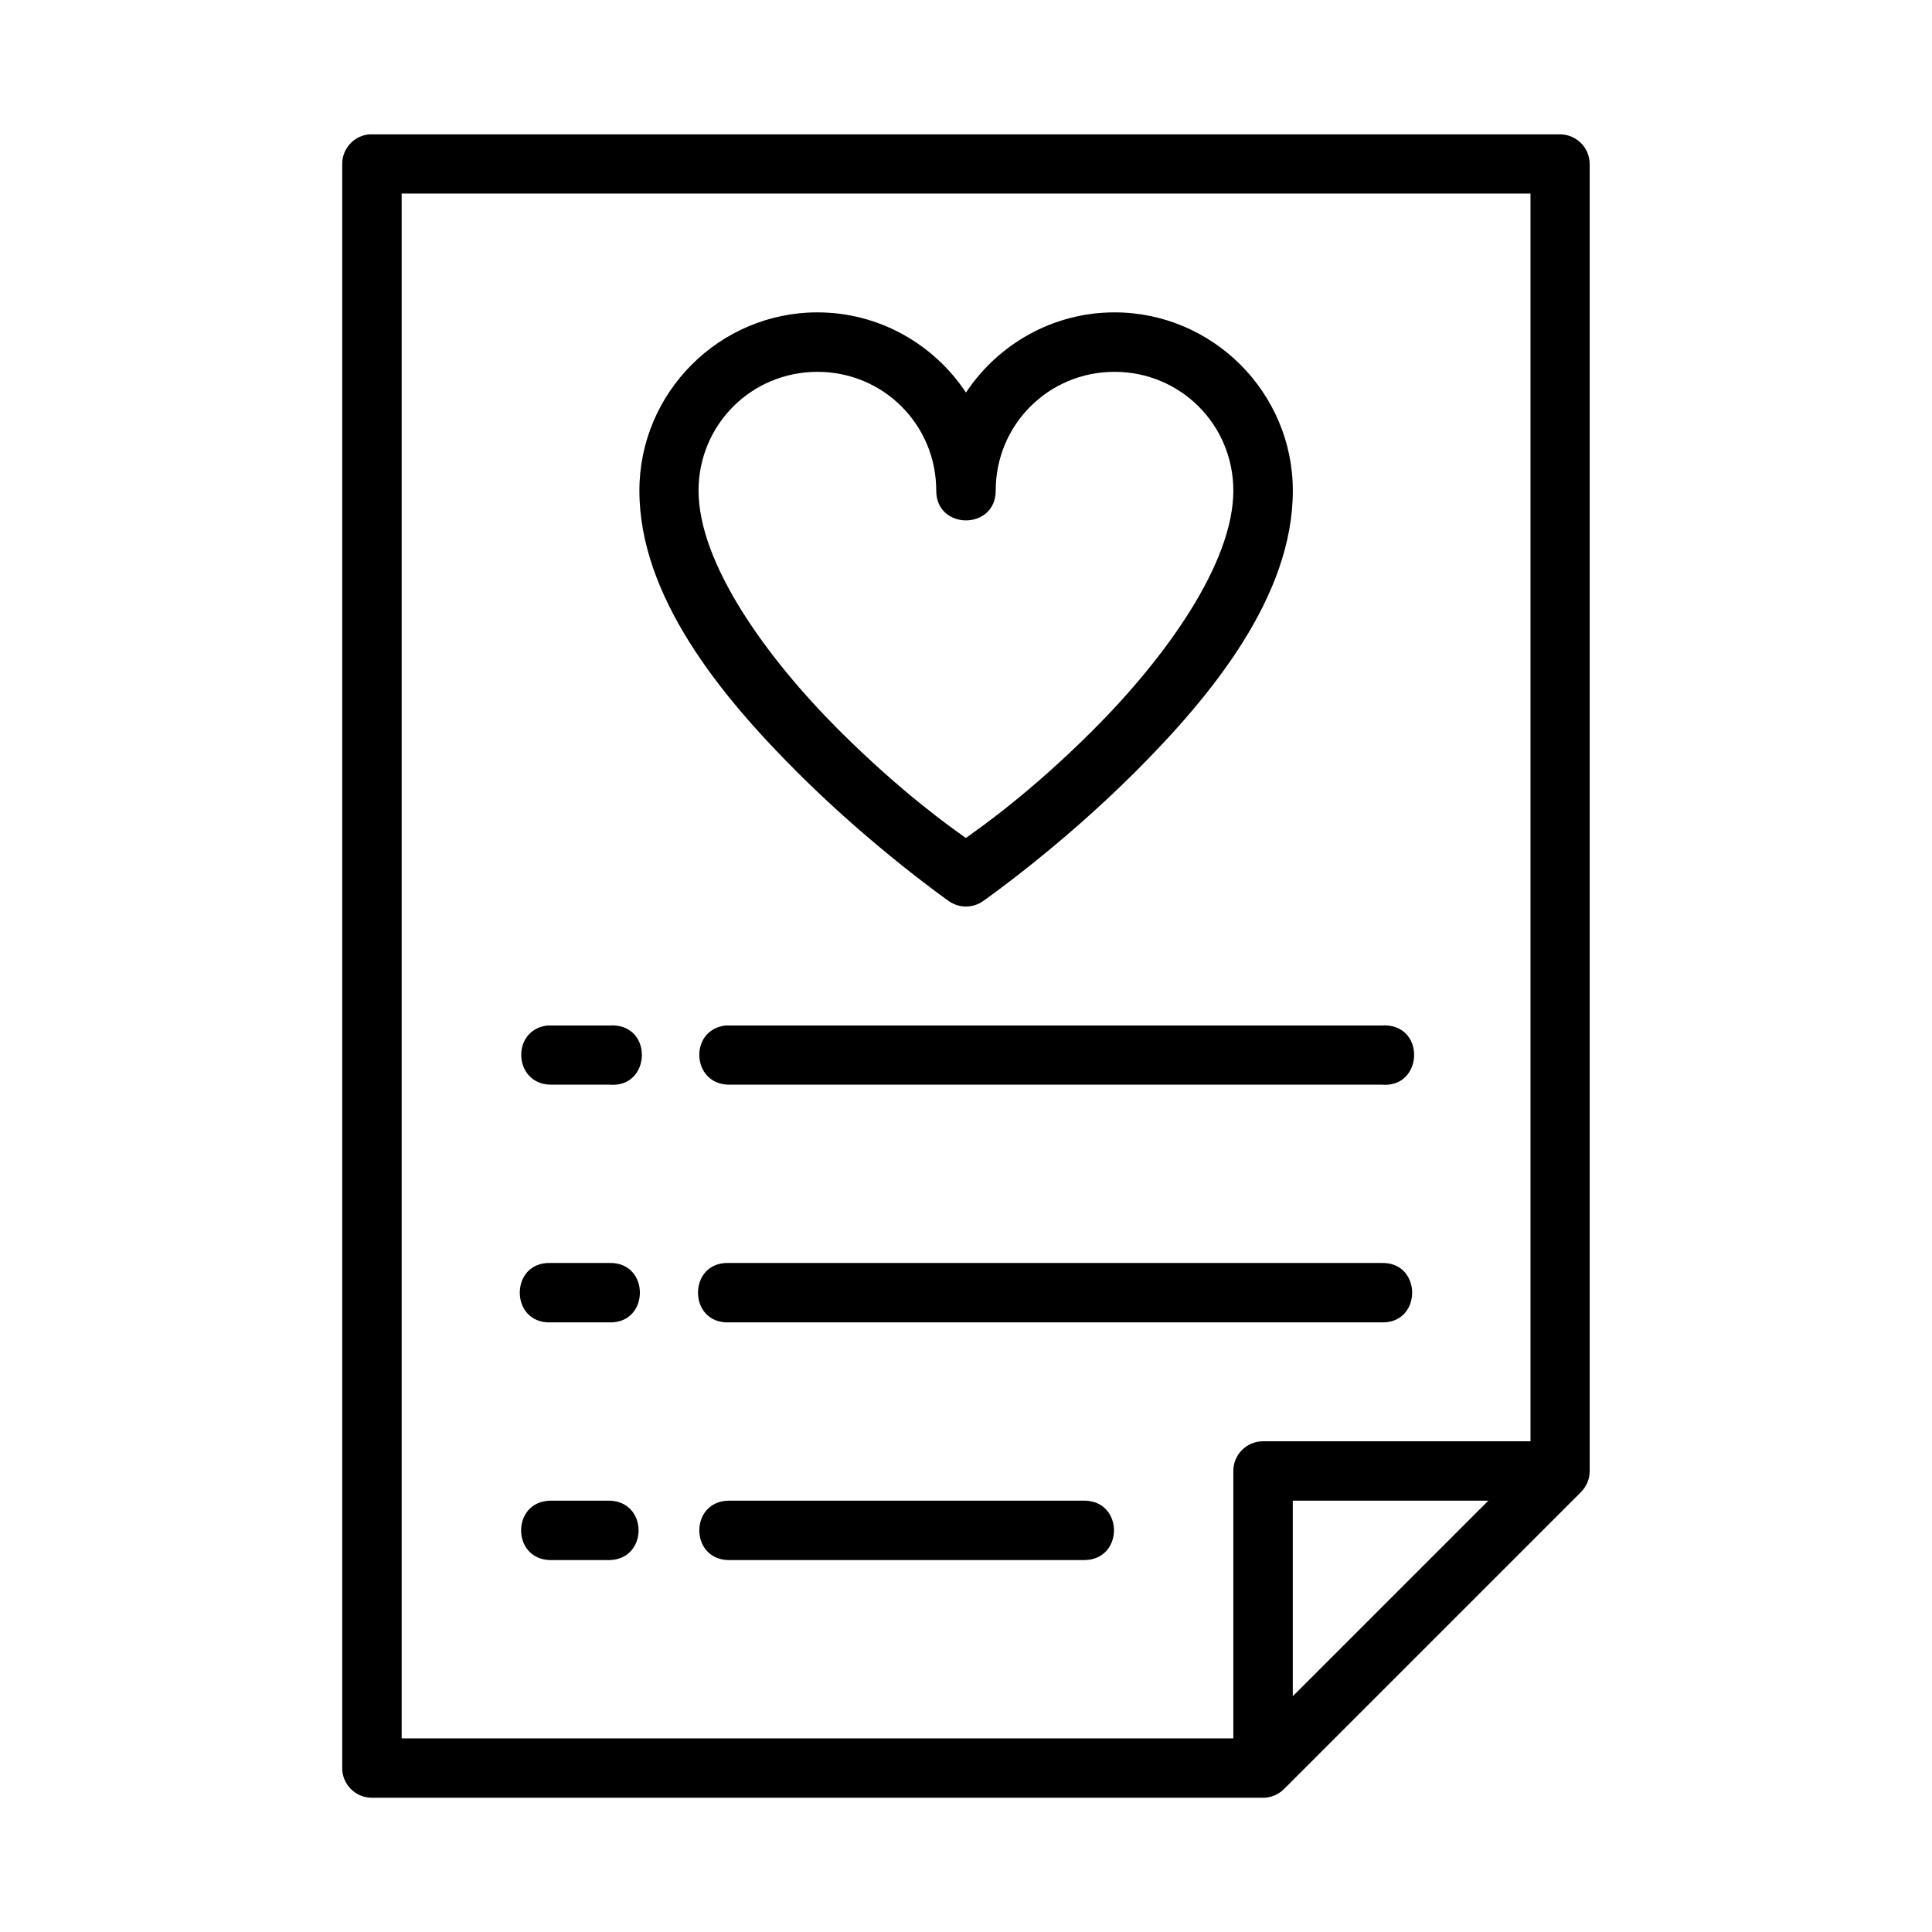 <?xml version="1.0" encoding="UTF-8"?>
<!-- The Best Svg Icon site in the world: iconSvg.co, Visit us! https://iconsvg.co -->
<svg fill="#000000" width="800px" height="800px" version="1.1" viewBox="144 144 512 512" xmlns="http://www.w3.org/2000/svg">
 <path d="m241.79 179.61c-4.031 0.395-7.106 3.789-7.102 7.84v425.07c-0.016 4.352 3.504 7.894 7.856 7.902h236.16c2.094 0 4.106-0.836 5.582-2.32l78.734-78.734c1.449-1.473 2.258-3.453 2.262-5.519v-346.4c-0.016-4.324-3.519-7.824-7.84-7.84l-314.9-0.004c-0.25-0.016-0.504-0.016-0.754 0zm8.656 15.684h299.15v330.66h-70.895c-4.352 0.008-7.875 3.551-7.856 7.902v70.832h-220.4zm104.66 153.18c20.238 20.238 40.375 34.348 40.375 34.348 2.707 1.891 6.305 1.891 9.012 0 0 0 20.215-14.109 40.453-34.348 20.234-20.234 41.66-46.445 41.668-74.438 0-26-21.254-47.254-47.246-47.254-16.398 0-30.898 8.477-39.375 21.25-8.48-12.77-22.961-21.25-39.359-21.25-25.992 0-47.188 21.254-47.188 47.254 0.008 27.992 21.434 54.207 41.668 74.438zm78.676-11.102c-16.879 16.879-30.086 26.016-33.824 28.707-3.762-2.707-16.883-11.84-33.75-28.707-19.117-19.117-37.074-44.09-37.086-63.336 0-17.492 14.02-31.496 31.504-31.496s31.488 14.004 31.488 31.488c0 10.508 15.758 10.508 15.758 0 0-17.484 14.004-31.488 31.488-31.488s31.488 14.004 31.488 31.496c-0.008 19.25-17.949 44.219-37.07 63.336zm-127.38 78.367c-0.289-0.004-0.574 0.004-0.859 0.031l-15.746-0.004c-0.258-0.016-0.512-0.016-0.77 0-9.664 1.203-8.965 15.43 0.77 15.684h15.742c10.812 0.953 11.711-15.48 0.859-15.715zm204.67 0c-0.293-0.008-0.586 0.004-0.875 0.031l-173.17-0.004c-0.273-0.016-0.543-0.016-0.816 0-9.68 1.219-8.941 15.477 0.816 15.684h173.17c10.793 0.945 11.711-15.453 0.875-15.715zm-221.28 62.961c-10.727-0.238-10.727 15.977 0 15.746h15.742c10.727 0.238 10.727-15.977 0-15.746zm47.23 0c-10.727-0.238-10.727 15.977 0 15.746h173.17c10.727 0.238 10.727-15.977 0-15.746zm-47.23 62.992c-10.262 0.238-10.262 15.516 0 15.746h15.742c10.262-0.238 10.262-15.512 0-15.746zm47.23 0c-10.262 0.238-10.262 15.516 0 15.746l94.496-0.004c10.262-0.238 10.262-15.512 0-15.746zm149.58 0h51.828l-51.828 51.828z"/>
</svg>